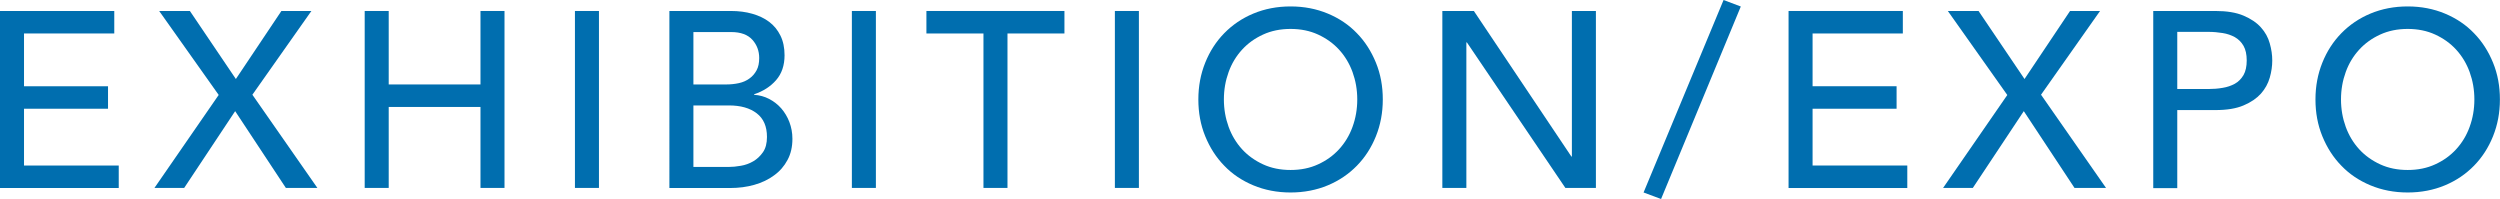 <?xml version="1.0" encoding="UTF-8"?><svg id="b" xmlns="http://www.w3.org/2000/svg" viewBox="0 0 280.03 22.29"><g id="c"><path d="M0,1.23h12.8v2.52H2.69v5.91h9.41v2.52H2.69v6.36h10.61v2.52H0V1.23Z" fill="#006eaf"/><path d="M24.5,10.64L17.83,1.23h3.44l5.15,7.62,5.1-7.62h3.36l-6.61,9.38,7.28,10.44h-3.53l-5.68-8.6-5.71,8.6h-3.33l7.2-10.42Z" fill="#006eaf"/><path d="M40.85,1.23h2.69v8.23h10.28V1.23h2.69v19.82h-2.69v-9.07h-10.28v9.07h-2.69V1.23Z" fill="#006eaf"/><path d="M64.4,1.23h2.69v19.82h-2.69V1.23Z" fill="#006eaf"/><path d="M74.98,1.23h6.89c.86,0,1.66.1,2.39.31.74.21,1.37.51,1.9.91.53.4.95.91,1.26,1.54.31.63.46,1.36.46,2.2,0,1.14-.32,2.07-.95,2.79-.63.72-1.46,1.25-2.46,1.58v.06c.6.04,1.16.19,1.68.46s.98.63,1.36,1.06c.38.44.69.95.91,1.53.22.58.34,1.2.34,1.88,0,.9-.18,1.69-.55,2.37-.36.68-.86,1.26-1.5,1.72-.63.47-1.37.82-2.21,1.06-.84.24-1.75.36-2.72.36h-6.8V1.23ZM77.67,9.46h3.67c.5,0,.98-.05,1.43-.15.45-.1.84-.27,1.18-.52.34-.24.6-.55.8-.92.2-.37.29-.83.29-1.37,0-.78-.25-1.47-.76-2.04s-1.3-.87-2.38-.87h-4.23v5.88ZM77.67,18.7h3.95c.41,0,.86-.04,1.36-.13.49-.08.96-.25,1.39-.5s.79-.59,1.09-1.02c.3-.43.45-1,.45-1.71,0-1.18-.38-2.06-1.15-2.65-.77-.59-1.8-.88-3.11-.88h-3.98v6.89Z" fill="#006eaf"/><path d="M95.42,1.23h2.69v19.82h-2.69V1.23Z" fill="#006eaf"/><path d="M110.15,3.75h-6.38V1.23h15.46v2.52h-6.38v17.3h-2.69V3.75Z" fill="#006eaf"/><path d="M124.88,1.23h2.69v19.82h-2.69V1.23Z" fill="#006eaf"/><path d="M144.56,21.56c-1.51,0-2.9-.27-4.17-.8-1.27-.53-2.36-1.26-3.26-2.2-.91-.93-1.61-2.03-2.13-3.3s-.77-2.64-.77-4.12.26-2.85.77-4.12,1.22-2.37,2.13-3.3c.91-.93,1.99-1.67,3.26-2.2,1.27-.53,2.66-.8,4.17-.8s2.9.27,4.17.8c1.27.53,2.36,1.26,3.26,2.2.91.93,1.61,2.03,2.13,3.3s.77,2.64.77,4.12-.26,2.85-.77,4.12-1.22,2.37-2.13,3.3c-.91.93-1.99,1.67-3.26,2.2-1.27.53-2.66.8-4.17.8ZM144.56,19.04c1.14,0,2.17-.21,3.08-.63.92-.42,1.7-.98,2.35-1.69s1.16-1.54,1.51-2.51c.35-.96.53-1.98.53-3.07s-.18-2.1-.53-3.07c-.35-.96-.86-1.8-1.51-2.51s-1.44-1.27-2.35-1.69c-.91-.42-1.94-.63-3.08-.63s-2.17.21-3.08.63c-.92.42-1.7.98-2.35,1.69s-1.16,1.54-1.51,2.51c-.35.96-.53,1.98-.53,3.07s.18,2.1.53,3.07c.35.96.86,1.8,1.51,2.51s1.44,1.27,2.35,1.69c.91.42,1.94.63,3.08.63Z" fill="#006eaf"/><path d="M161.56,1.23h3.53l10.92,16.3h.06V1.23h2.69v19.82h-3.42l-11.03-16.3h-.06v16.3h-2.69V1.23Z" fill="#006eaf"/><path d="M186.06,22.29l-1.96-.73L193.06,0l1.93.73-8.93,21.56Z" fill="#006eaf"/><path d="M200.34,1.23h12.8v2.52h-10.11v5.91h9.41v2.52h-9.41v6.36h10.61v2.52h-13.3V1.23Z" fill="#006eaf"/><path d="M224.84,10.64l-6.66-9.41h3.44l5.15,7.62,5.1-7.62h3.36l-6.61,9.38,7.28,10.44h-3.53l-5.68-8.6-5.71,8.6h-3.33l7.2-10.42Z" fill="#006eaf"/><path d="M241.19,1.23h6.97c1.27,0,2.31.17,3.14.52.82.35,1.47.78,1.95,1.32.48.53.81,1.13.99,1.79.19.66.28,1.3.28,1.92s-.09,1.26-.28,1.92-.52,1.26-.99,1.79c-.48.53-1.12.97-1.95,1.32-.82.35-1.87.52-3.14.52h-4.28v8.74h-2.69V1.23ZM243.88,9.97h3.53c.52,0,1.04-.04,1.55-.13.51-.08.97-.24,1.37-.46.4-.22.72-.55.97-.97.24-.42.36-.97.36-1.64s-.12-1.22-.36-1.64c-.24-.42-.57-.74-.97-.97-.4-.22-.86-.38-1.37-.46-.51-.08-1.03-.13-1.55-.13h-3.53v6.38Z" fill="#006eaf"/><path d="M269.69,21.56c-1.51,0-2.9-.27-4.17-.8-1.27-.53-2.36-1.26-3.26-2.2-.91-.93-1.61-2.03-2.13-3.3s-.77-2.64-.77-4.12.26-2.85.77-4.12,1.22-2.37,2.13-3.3c.91-.93,1.99-1.67,3.26-2.2,1.27-.53,2.66-.8,4.17-.8s2.9.27,4.17.8c1.27.53,2.36,1.26,3.26,2.2.91.93,1.61,2.03,2.13,3.3s.77,2.64.77,4.12-.26,2.85-.77,4.12-1.22,2.37-2.13,3.3c-.91.93-1.99,1.67-3.26,2.2-1.27.53-2.66.8-4.17.8ZM269.69,19.04c1.14,0,2.17-.21,3.08-.63.92-.42,1.7-.98,2.35-1.69s1.16-1.54,1.51-2.51c.35-.96.53-1.98.53-3.07s-.18-2.1-.53-3.07c-.35-.96-.86-1.8-1.51-2.51s-1.44-1.27-2.35-1.69c-.91-.42-1.94-.63-3.08-.63s-2.17.21-3.08.63c-.92.42-1.7.98-2.35,1.69s-1.16,1.54-1.51,2.51c-.35.96-.53,1.98-.53,3.07s.18,2.1.53,3.07c.35.96.86,1.8,1.51,2.51s1.44,1.27,2.35,1.69c.91.42,1.94.63,3.08.63Z" fill="#006eaf"/></g></svg>